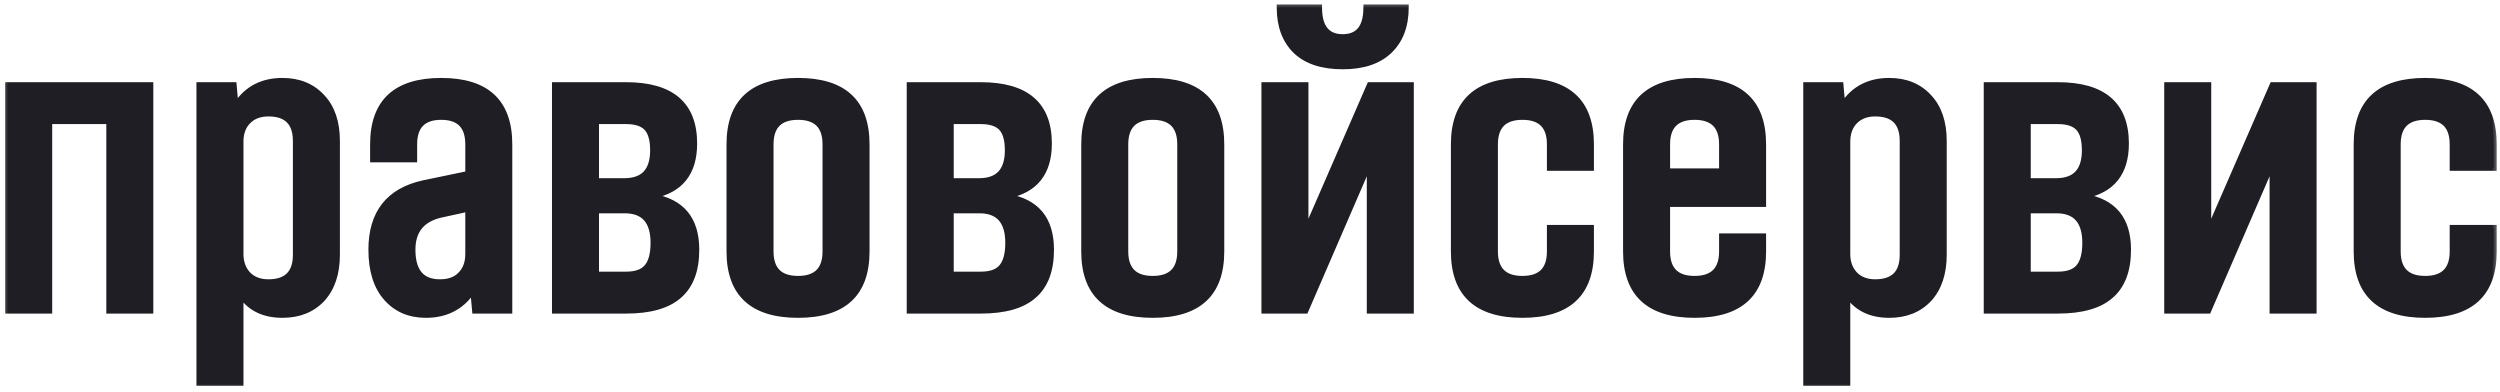 <svg width="153" height="24" viewBox="0 0 153 24" fill="none" xmlns="http://www.w3.org/2000/svg">
  <mask id="path-1-outside-1_5043_25053" maskUnits="userSpaceOnUse" x="0" y="0" width="153" height="24" fill="black">
    <rect fill="white" width="153" height="24" />
    <path
      d="M0.508 19V5.22H9.192V19H6.696V7.404H3.004V19H0.508ZM12.213 23.42V5.22H14.293L14.397 6.39H14.501C15.142 5.437 16.07 4.96 17.283 4.96C18.288 4.96 19.094 5.289 19.701 5.948C20.308 6.589 20.611 7.482 20.611 8.626V15.594C20.611 16.738 20.308 17.639 19.701 18.298C19.094 18.939 18.288 19.26 17.283 19.26C16.191 19.26 15.368 18.879 14.813 18.116H14.709V23.42H12.213ZM16.425 17.284C17.552 17.284 18.115 16.721 18.115 15.594V8.626C18.115 7.499 17.552 6.936 16.425 6.936C15.905 6.936 15.489 7.092 15.177 7.404C14.865 7.716 14.709 8.141 14.709 8.678V15.542C14.709 16.062 14.865 16.487 15.177 16.816C15.489 17.128 15.905 17.284 16.425 17.284ZM26.066 19.26C25.061 19.26 24.255 18.913 23.648 18.22C23.041 17.527 22.738 16.547 22.738 15.282C22.738 13.046 23.795 11.694 25.91 11.226L28.666 10.654V8.834C28.666 7.707 28.111 7.144 27.002 7.144C25.893 7.144 25.338 7.707 25.338 8.834V9.744H22.842V8.834C22.842 6.251 24.229 4.96 27.002 4.96C29.775 4.96 31.162 6.251 31.162 8.834V19H29.082L28.978 17.83H28.874C28.215 18.783 27.279 19.26 26.066 19.26ZM26.924 17.284C27.479 17.284 27.903 17.128 28.198 16.816C28.51 16.504 28.666 16.079 28.666 15.542V12.76L27.002 13.124C25.823 13.384 25.234 14.103 25.234 15.282C25.234 16.617 25.797 17.284 26.924 17.284ZM33.973 19V5.22H38.315C41.088 5.22 42.475 6.407 42.475 8.782C42.475 10.567 41.634 11.625 39.953 11.954V12.058C41.721 12.353 42.605 13.427 42.605 15.282C42.605 16.547 42.249 17.483 41.539 18.09C40.846 18.697 39.771 19 38.315 19H33.973ZM36.469 16.816H38.315C38.904 16.816 39.329 16.669 39.589 16.374C39.866 16.062 40.005 15.559 40.005 14.866C40.005 13.531 39.416 12.864 38.237 12.864H36.469V16.816ZM36.469 11.096H38.211C39.389 11.096 39.979 10.463 39.979 9.198C39.979 8.557 39.849 8.097 39.589 7.82C39.329 7.543 38.904 7.404 38.315 7.404H36.469V11.096ZM53.026 15.386C53.026 17.969 51.63 19.26 48.84 19.26C46.049 19.26 44.654 17.969 44.654 15.386V8.834C44.654 6.251 46.049 4.96 48.84 4.96C51.63 4.96 53.026 6.251 53.026 8.834V15.386ZM47.15 15.386C47.15 16.513 47.713 17.076 48.84 17.076C49.966 17.076 50.53 16.513 50.53 15.386V8.834C50.53 7.707 49.966 7.144 48.84 7.144C47.713 7.144 47.15 7.707 47.15 8.834V15.386ZM55.682 19V5.22H60.024C62.797 5.22 64.184 6.407 64.184 8.782C64.184 10.567 63.343 11.625 61.662 11.954V12.058C63.43 12.353 64.314 13.427 64.314 15.282C64.314 16.547 63.959 17.483 63.248 18.09C62.554 18.697 61.48 19 60.024 19H55.682ZM58.178 16.816H60.024C60.613 16.816 61.038 16.669 61.298 16.374C61.575 16.062 61.714 15.559 61.714 14.866C61.714 13.531 61.124 12.864 59.946 12.864H58.178V16.816ZM58.178 11.096H59.92C61.099 11.096 61.688 10.463 61.688 9.198C61.688 8.557 61.558 8.097 61.298 7.82C61.038 7.543 60.613 7.404 60.024 7.404H58.178V11.096ZM74.735 15.386C74.735 17.969 73.339 19.26 70.549 19.26C67.758 19.26 66.363 17.969 66.363 15.386V8.834C66.363 6.251 67.758 4.96 70.549 4.96C73.339 4.96 74.735 6.251 74.735 8.834V15.386ZM68.859 15.386C68.859 16.513 69.422 17.076 70.549 17.076C71.675 17.076 72.239 16.513 72.239 15.386V8.834C72.239 7.707 71.675 7.144 70.549 7.144C69.422 7.144 68.859 7.707 68.859 8.834V15.386ZM77.391 19V5.22H79.887V14.06H79.991L83.839 5.22H86.335V19H83.839V10.108H83.735L79.887 19H77.391ZM82.175 4.05C80.927 4.05 79.974 3.738 79.315 3.114C78.656 2.473 78.327 1.589 78.327 0.462H80.719C80.719 1.675 81.204 2.282 82.175 2.282C83.145 2.282 83.631 1.675 83.631 0.462H86.023C86.023 1.589 85.685 2.473 85.009 3.114C84.35 3.738 83.406 4.05 82.175 4.05ZM97.358 15.386C97.358 17.969 95.963 19.26 93.172 19.26C90.381 19.26 88.986 17.969 88.986 15.386V8.834C88.986 6.251 90.381 4.96 93.172 4.96C95.963 4.96 97.358 6.251 97.358 8.834V10.264H94.862V8.834C94.862 7.707 94.299 7.144 93.172 7.144C92.045 7.144 91.482 7.707 91.482 8.834V15.386C91.482 16.513 92.045 17.076 93.172 17.076C94.299 17.076 94.862 16.513 94.862 15.386V13.956H97.358V15.386ZM107.895 15.386C107.895 17.969 106.5 19.26 103.709 19.26C100.918 19.26 99.523 17.969 99.523 15.386V8.834C99.523 6.251 100.918 4.96 103.709 4.96C106.5 4.96 107.895 6.251 107.895 8.834V12.474H102.019V15.386C102.019 16.513 102.582 17.076 103.709 17.076C104.836 17.076 105.399 16.513 105.399 15.386V14.476H107.895V15.386ZM102.019 10.498H105.399V8.834C105.399 7.707 104.836 7.144 103.709 7.144C102.582 7.144 102.019 7.707 102.019 8.834V10.498ZM110.551 23.42V5.22H112.631L112.735 6.39H112.839C113.48 5.437 114.408 4.96 115.621 4.96C116.626 4.96 117.432 5.289 118.039 5.948C118.646 6.589 118.949 7.482 118.949 8.626V15.594C118.949 16.738 118.646 17.639 118.039 18.298C117.432 18.939 116.626 19.26 115.621 19.26C114.529 19.26 113.706 18.879 113.151 18.116H113.047V23.42H110.551ZM114.763 17.284C115.89 17.284 116.453 16.721 116.453 15.594V8.626C116.453 7.499 115.89 6.936 114.763 6.936C114.243 6.936 113.827 7.092 113.515 7.404C113.203 7.716 113.047 8.141 113.047 8.678V15.542C113.047 16.062 113.203 16.487 113.515 16.816C113.827 17.128 114.243 17.284 114.763 17.284ZM121.596 19V5.22H125.938C128.711 5.22 130.098 6.407 130.098 8.782C130.098 10.567 129.257 11.625 127.576 11.954V12.058C129.344 12.353 130.228 13.427 130.228 15.282C130.228 16.547 129.873 17.483 129.162 18.09C128.469 18.697 127.394 19 125.938 19H121.596ZM124.092 16.816H125.938C126.527 16.816 126.952 16.669 127.212 16.374C127.489 16.062 127.628 15.559 127.628 14.866C127.628 13.531 127.039 12.864 125.86 12.864H124.092V16.816ZM124.092 11.096H125.834C127.013 11.096 127.602 10.463 127.602 9.198C127.602 8.557 127.472 8.097 127.212 7.82C126.952 7.543 126.527 7.404 125.938 7.404H124.092V11.096ZM132.641 19V5.22H135.137V14.06H135.241L139.089 5.22H141.585V19H139.089V10.108H138.985L135.137 19H132.641ZM152.608 15.386C152.608 17.969 151.212 19.26 148.422 19.26C145.631 19.26 144.236 17.969 144.236 15.386V8.834C144.236 6.251 145.631 4.96 148.422 4.96C151.212 4.96 152.608 6.251 152.608 8.834V10.264H150.112V8.834C150.112 7.707 149.548 7.144 148.422 7.144C147.295 7.144 146.732 7.707 146.732 8.834V15.386C146.732 16.513 147.295 17.076 148.422 17.076C149.548 17.076 150.112 16.513 150.112 15.386V13.956H152.608V15.386Z" />
  </mask>
  <path
    d="M0.508 19V5.22H9.192V19H6.696V7.404H3.004V19H0.508ZM12.213 23.42V5.22H14.293L14.397 6.39H14.501C15.142 5.437 16.07 4.96 17.283 4.96C18.288 4.96 19.094 5.289 19.701 5.948C20.308 6.589 20.611 7.482 20.611 8.626V15.594C20.611 16.738 20.308 17.639 19.701 18.298C19.094 18.939 18.288 19.26 17.283 19.26C16.191 19.26 15.368 18.879 14.813 18.116H14.709V23.42H12.213ZM16.425 17.284C17.552 17.284 18.115 16.721 18.115 15.594V8.626C18.115 7.499 17.552 6.936 16.425 6.936C15.905 6.936 15.489 7.092 15.177 7.404C14.865 7.716 14.709 8.141 14.709 8.678V15.542C14.709 16.062 14.865 16.487 15.177 16.816C15.489 17.128 15.905 17.284 16.425 17.284ZM26.066 19.26C25.061 19.26 24.255 18.913 23.648 18.22C23.041 17.527 22.738 16.547 22.738 15.282C22.738 13.046 23.795 11.694 25.91 11.226L28.666 10.654V8.834C28.666 7.707 28.111 7.144 27.002 7.144C25.893 7.144 25.338 7.707 25.338 8.834V9.744H22.842V8.834C22.842 6.251 24.229 4.96 27.002 4.96C29.775 4.96 31.162 6.251 31.162 8.834V19H29.082L28.978 17.83H28.874C28.215 18.783 27.279 19.26 26.066 19.26ZM26.924 17.284C27.479 17.284 27.903 17.128 28.198 16.816C28.51 16.504 28.666 16.079 28.666 15.542V12.76L27.002 13.124C25.823 13.384 25.234 14.103 25.234 15.282C25.234 16.617 25.797 17.284 26.924 17.284ZM33.973 19V5.22H38.315C41.088 5.22 42.475 6.407 42.475 8.782C42.475 10.567 41.634 11.625 39.953 11.954V12.058C41.721 12.353 42.605 13.427 42.605 15.282C42.605 16.547 42.249 17.483 41.539 18.09C40.846 18.697 39.771 19 38.315 19H33.973ZM36.469 16.816H38.315C38.904 16.816 39.329 16.669 39.589 16.374C39.866 16.062 40.005 15.559 40.005 14.866C40.005 13.531 39.416 12.864 38.237 12.864H36.469V16.816ZM36.469 11.096H38.211C39.389 11.096 39.979 10.463 39.979 9.198C39.979 8.557 39.849 8.097 39.589 7.82C39.329 7.543 38.904 7.404 38.315 7.404H36.469V11.096ZM53.026 15.386C53.026 17.969 51.63 19.26 48.84 19.26C46.049 19.26 44.654 17.969 44.654 15.386V8.834C44.654 6.251 46.049 4.96 48.84 4.96C51.63 4.96 53.026 6.251 53.026 8.834V15.386ZM47.15 15.386C47.15 16.513 47.713 17.076 48.84 17.076C49.966 17.076 50.53 16.513 50.53 15.386V8.834C50.53 7.707 49.966 7.144 48.84 7.144C47.713 7.144 47.15 7.707 47.15 8.834V15.386ZM55.682 19V5.22H60.024C62.797 5.22 64.184 6.407 64.184 8.782C64.184 10.567 63.343 11.625 61.662 11.954V12.058C63.43 12.353 64.314 13.427 64.314 15.282C64.314 16.547 63.959 17.483 63.248 18.09C62.554 18.697 61.48 19 60.024 19H55.682ZM58.178 16.816H60.024C60.613 16.816 61.038 16.669 61.298 16.374C61.575 16.062 61.714 15.559 61.714 14.866C61.714 13.531 61.124 12.864 59.946 12.864H58.178V16.816ZM58.178 11.096H59.92C61.099 11.096 61.688 10.463 61.688 9.198C61.688 8.557 61.558 8.097 61.298 7.82C61.038 7.543 60.613 7.404 60.024 7.404H58.178V11.096ZM74.735 15.386C74.735 17.969 73.339 19.26 70.549 19.26C67.758 19.26 66.363 17.969 66.363 15.386V8.834C66.363 6.251 67.758 4.96 70.549 4.96C73.339 4.96 74.735 6.251 74.735 8.834V15.386ZM68.859 15.386C68.859 16.513 69.422 17.076 70.549 17.076C71.675 17.076 72.239 16.513 72.239 15.386V8.834C72.239 7.707 71.675 7.144 70.549 7.144C69.422 7.144 68.859 7.707 68.859 8.834V15.386ZM77.391 19V5.22H79.887V14.06H79.991L83.839 5.22H86.335V19H83.839V10.108H83.735L79.887 19H77.391ZM82.175 4.05C80.927 4.05 79.974 3.738 79.315 3.114C78.656 2.473 78.327 1.589 78.327 0.462H80.719C80.719 1.675 81.204 2.282 82.175 2.282C83.145 2.282 83.631 1.675 83.631 0.462H86.023C86.023 1.589 85.685 2.473 85.009 3.114C84.35 3.738 83.406 4.05 82.175 4.05ZM97.358 15.386C97.358 17.969 95.963 19.26 93.172 19.26C90.381 19.26 88.986 17.969 88.986 15.386V8.834C88.986 6.251 90.381 4.96 93.172 4.96C95.963 4.96 97.358 6.251 97.358 8.834V10.264H94.862V8.834C94.862 7.707 94.299 7.144 93.172 7.144C92.045 7.144 91.482 7.707 91.482 8.834V15.386C91.482 16.513 92.045 17.076 93.172 17.076C94.299 17.076 94.862 16.513 94.862 15.386V13.956H97.358V15.386ZM107.895 15.386C107.895 17.969 106.5 19.26 103.709 19.26C100.918 19.26 99.523 17.969 99.523 15.386V8.834C99.523 6.251 100.918 4.96 103.709 4.96C106.5 4.96 107.895 6.251 107.895 8.834V12.474H102.019V15.386C102.019 16.513 102.582 17.076 103.709 17.076C104.836 17.076 105.399 16.513 105.399 15.386V14.476H107.895V15.386ZM102.019 10.498H105.399V8.834C105.399 7.707 104.836 7.144 103.709 7.144C102.582 7.144 102.019 7.707 102.019 8.834V10.498ZM110.551 23.42V5.22H112.631L112.735 6.39H112.839C113.48 5.437 114.408 4.96 115.621 4.96C116.626 4.96 117.432 5.289 118.039 5.948C118.646 6.589 118.949 7.482 118.949 8.626V15.594C118.949 16.738 118.646 17.639 118.039 18.298C117.432 18.939 116.626 19.26 115.621 19.26C114.529 19.26 113.706 18.879 113.151 18.116H113.047V23.42H110.551ZM114.763 17.284C115.89 17.284 116.453 16.721 116.453 15.594V8.626C116.453 7.499 115.89 6.936 114.763 6.936C114.243 6.936 113.827 7.092 113.515 7.404C113.203 7.716 113.047 8.141 113.047 8.678V15.542C113.047 16.062 113.203 16.487 113.515 16.816C113.827 17.128 114.243 17.284 114.763 17.284ZM121.596 19V5.22H125.938C128.711 5.22 130.098 6.407 130.098 8.782C130.098 10.567 129.257 11.625 127.576 11.954V12.058C129.344 12.353 130.228 13.427 130.228 15.282C130.228 16.547 129.873 17.483 129.162 18.09C128.469 18.697 127.394 19 125.938 19H121.596ZM124.092 16.816H125.938C126.527 16.816 126.952 16.669 127.212 16.374C127.489 16.062 127.628 15.559 127.628 14.866C127.628 13.531 127.039 12.864 125.86 12.864H124.092V16.816ZM124.092 11.096H125.834C127.013 11.096 127.602 10.463 127.602 9.198C127.602 8.557 127.472 8.097 127.212 7.82C126.952 7.543 126.527 7.404 125.938 7.404H124.092V11.096ZM132.641 19V5.22H135.137V14.06H135.241L139.089 5.22H141.585V19H139.089V10.108H138.985L135.137 19H132.641ZM152.608 15.386C152.608 17.969 151.212 19.26 148.422 19.26C145.631 19.26 144.236 17.969 144.236 15.386V8.834C144.236 6.251 145.631 4.96 148.422 4.96C151.212 4.96 152.608 6.251 152.608 8.834V10.264H150.112V8.834C150.112 7.707 149.548 7.144 148.422 7.144C147.295 7.144 146.732 7.707 146.732 8.834V15.386C146.732 16.513 147.295 17.076 148.422 17.076C149.548 17.076 150.112 16.513 150.112 15.386V13.956H152.608V15.386Z"
    fill="#1F1E24" />
  <path
    d="M0.508 19H0.318V19.191H0.508V19ZM0.508 5.22V5.03H0.318V5.22H0.508ZM9.192 5.22H9.382V5.03H9.192V5.22ZM9.192 19V19.191H9.382V19H9.192ZM6.696 19H6.506V19.191H6.696V19ZM6.696 7.404H6.886V7.214H6.696V7.404ZM3.004 7.404V7.214H2.814V7.404H3.004ZM3.004 19V19.191H3.194V19H3.004ZM0.508 19H0.698V5.22H0.508H0.318V19H0.508ZM0.508 5.22V5.41H9.192V5.22V5.03H0.508V5.22ZM9.192 5.22H9.002V19H9.192H9.382V5.22H9.192ZM9.192 19V18.809H6.696V19V19.191H9.192V19ZM6.696 19H6.886V7.404H6.696H6.506V19H6.696ZM6.696 7.404V7.214H3.004V7.404V7.594H6.696V7.404ZM3.004 7.404H2.814V19H3.004H3.194V7.404H3.004ZM3.004 19V18.809H0.508V19V19.191H3.004V19ZM12.213 23.42H12.023V23.61H12.213V23.42ZM12.213 5.22V5.03H12.023V5.22H12.213ZM14.293 5.22L14.483 5.203L14.467 5.03H14.293V5.22ZM14.397 6.39L14.207 6.407L14.223 6.58H14.397V6.39ZM14.501 6.39V6.58H14.602L14.659 6.496L14.501 6.39ZM19.701 5.948L19.561 6.077L19.563 6.079L19.701 5.948ZM19.701 18.298L19.84 18.429L19.841 18.427L19.701 18.298ZM14.813 18.116L14.967 18.004L14.91 17.925H14.813V18.116ZM14.709 18.116V17.925H14.519V18.116H14.709ZM14.709 23.42V23.61H14.9V23.42H14.709ZM15.177 7.404L15.312 7.539L15.177 7.404ZM15.177 16.816L15.039 16.947L15.042 16.951L15.177 16.816ZM12.213 23.42H12.404V5.22H12.213H12.023V23.42H12.213ZM12.213 5.22V5.41H14.293V5.22V5.03H12.213V5.22ZM14.293 5.22L14.103 5.237L14.207 6.407L14.397 6.39L14.587 6.373L14.483 5.203L14.293 5.22ZM14.397 6.39V6.58H14.501V6.39V6.2H14.397V6.39ZM14.501 6.39L14.659 6.496C15.263 5.599 16.129 5.15 17.283 5.15V4.96V4.77C16.011 4.77 15.022 5.274 14.343 6.284L14.501 6.39ZM17.283 4.96V5.15C18.242 5.15 18.995 5.463 19.561 6.077L19.701 5.948L19.841 5.819C19.194 5.116 18.334 4.77 17.283 4.77V4.96ZM19.701 5.948L19.563 6.079C20.127 6.675 20.421 7.516 20.421 8.626H20.611H20.802C20.802 7.448 20.489 6.503 19.84 5.817L19.701 5.948ZM20.611 8.626H20.421V15.594H20.611H20.802V8.626H20.611ZM20.611 15.594H20.421C20.421 16.704 20.127 17.554 19.561 18.169L19.701 18.298L19.841 18.427C20.488 17.724 20.802 16.772 20.802 15.594H20.611ZM19.701 18.298L19.563 18.167C18.997 18.765 18.244 19.07 17.283 19.07V19.26V19.451C18.333 19.451 19.192 19.114 19.84 18.429L19.701 18.298ZM17.283 19.26V19.07C16.241 19.07 15.48 18.709 14.967 18.004L14.813 18.116L14.659 18.228C15.256 19.048 16.141 19.451 17.283 19.451V19.26ZM14.813 18.116V17.925H14.709V18.116V18.306H14.813V18.116ZM14.709 18.116H14.519V23.42H14.709H14.9V18.116H14.709ZM14.709 23.42V23.23H12.213V23.42V23.61H14.709V23.42ZM16.425 17.284V17.474C17.018 17.474 17.497 17.326 17.827 16.996C18.157 16.666 18.306 16.187 18.306 15.594H18.115H17.925C17.925 16.128 17.791 16.494 17.558 16.727C17.325 16.96 16.959 17.093 16.425 17.093V17.284ZM18.115 15.594H18.306V8.626H18.115H17.925V15.594H18.115ZM18.115 8.626H18.306C18.306 8.033 18.157 7.554 17.827 7.224C17.497 6.894 17.018 6.746 16.425 6.746V6.936V7.126C16.959 7.126 17.325 7.26 17.558 7.493C17.791 7.727 17.925 8.092 17.925 8.626H18.115ZM16.425 6.936V6.746C15.864 6.746 15.396 6.915 15.042 7.269L15.177 7.404L15.312 7.539C15.582 7.269 15.946 7.126 16.425 7.126V6.936ZM15.177 7.404L15.042 7.269C14.687 7.625 14.519 8.102 14.519 8.678H14.709H14.9C14.9 8.179 15.043 7.807 15.312 7.539L15.177 7.404ZM14.709 8.678H14.519V15.542H14.709H14.9V8.678H14.709ZM14.709 15.542H14.519C14.519 16.103 14.688 16.577 15.039 16.947L15.177 16.816L15.315 16.685C15.042 16.396 14.9 16.021 14.9 15.542H14.709ZM15.177 16.816L15.042 16.951C15.396 17.305 15.864 17.474 16.425 17.474V17.284V17.093C15.946 17.093 15.582 16.951 15.312 16.681L15.177 16.816ZM23.648 18.22L23.791 18.095L23.648 18.22ZM25.91 11.226L25.871 11.04L25.869 11.04L25.91 11.226ZM28.666 10.654L28.705 10.841L28.857 10.809V10.654H28.666ZM25.338 9.744V9.934H25.529V9.744H25.338ZM22.842 9.744H22.651V9.934H22.842V9.744ZM31.162 19V19.191H31.352V19H31.162ZM29.082 19L28.892 19.017L28.908 19.191H29.082V19ZM28.978 17.83L29.168 17.813L29.152 17.64H28.978V17.83ZM28.874 17.83V17.64H28.774L28.717 17.722L28.874 17.83ZM28.198 16.816L28.063 16.681L28.059 16.685L28.198 16.816ZM28.666 12.76H28.857V12.523L28.625 12.574L28.666 12.76ZM27.002 13.124L26.961 12.938L26.961 12.938L27.002 13.124ZM26.066 19.26V19.07C25.11 19.07 24.358 18.742 23.791 18.095L23.648 18.22L23.505 18.345C24.151 19.084 25.011 19.451 26.066 19.451V19.26ZM23.648 18.22L23.791 18.095C23.225 17.447 22.928 16.518 22.928 15.282H22.738H22.547C22.547 16.576 22.858 17.606 23.505 18.345L23.648 18.22ZM22.738 15.282H22.928C22.928 14.194 23.186 13.342 23.681 12.708C24.176 12.075 24.925 11.639 25.951 11.412L25.91 11.226L25.869 11.04C24.78 11.281 23.943 11.755 23.381 12.474C22.819 13.192 22.547 14.134 22.547 15.282H22.738ZM25.91 11.226L25.949 11.412L28.705 10.841L28.666 10.654L28.627 10.467L25.871 11.04L25.91 11.226ZM28.666 10.654H28.857V8.834H28.666H28.476V10.654H28.666ZM28.666 8.834H28.857C28.857 8.242 28.711 7.763 28.386 7.433C28.06 7.102 27.587 6.954 27.002 6.954V7.144V7.334C27.527 7.334 27.885 7.467 28.114 7.7C28.344 7.933 28.476 8.299 28.476 8.834H28.666ZM27.002 7.144V6.954C26.417 6.954 25.944 7.102 25.618 7.433C25.293 7.763 25.148 8.242 25.148 8.834H25.338H25.529C25.529 8.299 25.66 7.933 25.89 7.7C26.119 7.467 26.477 7.334 27.002 7.334V7.144ZM25.338 8.834H25.148V9.744H25.338H25.529V8.834H25.338ZM25.338 9.744V9.554H22.842V9.744V9.934H25.338V9.744ZM22.842 9.744H23.032V8.834H22.842H22.651V9.744H22.842ZM22.842 8.834H23.032C23.032 7.576 23.37 6.666 24.012 6.068C24.657 5.468 25.642 5.15 27.002 5.15V4.96V4.77C25.589 4.77 24.494 5.098 23.752 5.789C23.008 6.482 22.651 7.51 22.651 8.834H22.842ZM27.002 4.96V5.15C28.363 5.15 29.348 5.468 29.992 6.068C30.634 6.666 30.971 7.576 30.971 8.834H31.162H31.352C31.352 7.51 30.996 6.482 30.252 5.789C29.51 5.098 28.415 4.77 27.002 4.77V4.96ZM31.162 8.834H30.971V19H31.162H31.352V8.834H31.162ZM31.162 19V18.809H29.082V19V19.191H31.162V19ZM29.082 19L29.272 18.983L29.168 17.813L28.978 17.83L28.788 17.847L28.892 19.017L29.082 19ZM28.978 17.83V17.64H28.874V17.83V18.02H28.978V17.83ZM28.874 17.83L28.717 17.722C28.096 18.621 27.22 19.07 26.066 19.07V19.26V19.451C27.338 19.451 28.334 18.946 29.031 17.938L28.874 17.83ZM26.924 17.284V17.474C27.515 17.474 27.996 17.307 28.337 16.947L28.198 16.816L28.059 16.685C27.811 16.949 27.442 17.093 26.924 17.093V17.284ZM28.198 16.816L28.333 16.951C28.688 16.596 28.857 16.118 28.857 15.542H28.666H28.476C28.476 16.041 28.332 16.413 28.063 16.681L28.198 16.816ZM28.666 15.542H28.857V12.76H28.666H28.476V15.542H28.666ZM28.666 12.76L28.625 12.574L26.961 12.938L27.002 13.124L27.043 13.31L28.707 12.946L28.666 12.76ZM27.002 13.124L26.961 12.938C26.342 13.074 25.858 13.336 25.529 13.738C25.199 14.14 25.044 14.661 25.044 15.282H25.234H25.424C25.424 14.725 25.563 14.297 25.823 13.979C26.084 13.661 26.483 13.434 27.043 13.31L27.002 13.124ZM25.234 15.282H25.044C25.044 15.972 25.188 16.524 25.511 16.906C25.839 17.295 26.322 17.474 26.924 17.474V17.284V17.093C26.399 17.093 26.038 16.94 25.802 16.661C25.561 16.375 25.424 15.927 25.424 15.282H25.234ZM33.973 19H33.782V19.191H33.973V19ZM33.973 5.22V5.03H33.782V5.22H33.973ZM39.953 11.954L39.916 11.767L39.762 11.797V11.954H39.953ZM39.953 12.058H39.762V12.219L39.922 12.246L39.953 12.058ZM41.539 18.09L41.415 17.945L41.413 17.947L41.539 18.09ZM36.469 16.816H36.278V17.006H36.469V16.816ZM39.589 16.374L39.447 16.247L39.446 16.248L39.589 16.374ZM36.469 12.864V12.674H36.278V12.864H36.469ZM36.469 11.096H36.278V11.287H36.469V11.096ZM39.589 7.82L39.728 7.69L39.589 7.82ZM36.469 7.404V7.214H36.278V7.404H36.469ZM33.973 19H34.163V5.22H33.973H33.782V19H33.973ZM33.973 5.22V5.41H38.315V5.22V5.03H33.973V5.22ZM38.315 5.22V5.41C39.679 5.41 40.666 5.703 41.311 6.255C41.95 6.802 42.284 7.632 42.284 8.782H42.475H42.665C42.665 7.557 42.306 6.606 41.559 5.966C40.817 5.331 39.724 5.03 38.315 5.03V5.22ZM42.475 8.782H42.284C42.284 9.646 42.081 10.31 41.695 10.796C41.31 11.28 40.725 11.609 39.916 11.767L39.953 11.954L39.989 12.141C40.862 11.97 41.538 11.605 41.993 11.033C42.448 10.461 42.665 9.704 42.665 8.782H42.475ZM39.953 11.954H39.762V12.058H39.953H40.143V11.954H39.953ZM39.953 12.058L39.922 12.246C40.773 12.388 41.39 12.713 41.795 13.206C42.201 13.699 42.414 14.384 42.414 15.282H42.605H42.795C42.795 14.325 42.567 13.545 42.089 12.964C41.61 12.382 40.9 12.023 39.984 11.87L39.953 12.058ZM42.605 15.282H42.414C42.414 16.512 42.07 17.386 41.415 17.945L41.539 18.09L41.663 18.235C42.429 17.58 42.795 16.582 42.795 15.282H42.605ZM41.539 18.09L41.413 17.947C40.77 18.51 39.75 18.809 38.315 18.809V19V19.191C39.792 19.191 40.921 18.884 41.664 18.233L41.539 18.09ZM38.315 19V18.809H33.973V19V19.191H38.315V19ZM36.469 16.816V17.006H38.315V16.816V16.625H36.469V16.816ZM38.315 16.816V17.006C38.931 17.006 39.421 16.853 39.732 16.5L39.589 16.374L39.446 16.248C39.237 16.485 38.877 16.625 38.315 16.625V16.816ZM39.589 16.374L39.731 16.5C40.054 16.137 40.195 15.577 40.195 14.866H40.005H39.814C39.814 15.541 39.678 15.987 39.447 16.247L39.589 16.374ZM40.005 14.866H40.195C40.195 14.175 40.043 13.621 39.706 13.238C39.364 12.852 38.862 12.674 38.237 12.674V12.864V13.055C38.79 13.055 39.172 13.21 39.42 13.491C39.672 13.776 39.814 14.223 39.814 14.866H40.005ZM38.237 12.864V12.674H36.469V12.864V13.055H38.237V12.864ZM36.469 12.864H36.278V16.816H36.469H36.659V12.864H36.469ZM36.469 11.096V11.287H38.211V11.096V10.905H36.469V11.096ZM38.211 11.096V11.287C38.833 11.287 39.334 11.119 39.676 10.751C40.016 10.386 40.169 9.857 40.169 9.198H39.979H39.788C39.788 9.805 39.647 10.224 39.398 10.492C39.151 10.757 38.767 10.905 38.211 10.905V11.096ZM39.979 9.198H40.169C40.169 8.539 40.037 8.02 39.728 7.69L39.589 7.82L39.45 7.95C39.66 8.175 39.788 8.574 39.788 9.198H39.979ZM39.589 7.82L39.728 7.69C39.416 7.357 38.928 7.214 38.315 7.214V7.404V7.594C38.88 7.594 39.242 7.728 39.45 7.95L39.589 7.82ZM38.315 7.404V7.214H36.469V7.404V7.594H38.315V7.404ZM36.469 7.404H36.278V11.096H36.469H36.659V7.404H36.469ZM53.026 15.386H52.835C52.835 16.644 52.496 17.554 51.85 18.152C51.201 18.752 50.209 19.07 48.84 19.07V19.26V19.451C50.261 19.451 51.362 19.122 52.109 18.431C52.858 17.738 53.216 16.711 53.216 15.386H53.026ZM48.84 19.26V19.07C47.47 19.07 46.479 18.752 45.83 18.152C45.183 17.554 44.844 16.644 44.844 15.386H44.654H44.463C44.463 16.711 44.822 17.738 45.571 18.431C46.317 19.122 47.419 19.451 48.84 19.451V19.26ZM44.654 15.386H44.844V8.834H44.654H44.463V15.386H44.654ZM44.654 8.834H44.844C44.844 7.576 45.183 6.666 45.83 6.068C46.479 5.468 47.47 5.15 48.84 5.15V4.96V4.77C47.419 4.77 46.317 5.098 45.571 5.789C44.822 6.482 44.463 7.509 44.463 8.834H44.654ZM48.84 4.96V5.15C50.209 5.15 51.201 5.468 51.85 6.068C52.496 6.666 52.835 7.576 52.835 8.834H53.026H53.216C53.216 7.509 52.858 6.482 52.109 5.789C51.362 5.098 50.261 4.77 48.84 4.77V4.96ZM53.026 8.834H52.835V15.386H53.026H53.216V8.834H53.026ZM47.15 15.386H46.959C46.959 15.979 47.108 16.458 47.438 16.788C47.768 17.118 48.247 17.267 48.84 17.267V17.076V16.886C48.306 16.886 47.94 16.752 47.707 16.519C47.474 16.285 47.34 15.92 47.34 15.386H47.15ZM48.84 17.076V17.267C49.432 17.267 49.912 17.118 50.242 16.788C50.572 16.458 50.72 15.979 50.72 15.386H50.53H50.339C50.339 15.92 50.206 16.285 49.973 16.519C49.739 16.752 49.374 16.886 48.84 16.886V17.076ZM50.53 15.386H50.72V8.834H50.53H50.339V15.386H50.53ZM50.53 8.834H50.72C50.72 8.241 50.572 7.762 50.242 7.432C49.912 7.102 49.432 6.954 48.84 6.954V7.144V7.334C49.374 7.334 49.739 7.468 49.973 7.701C50.206 7.935 50.339 8.3 50.339 8.834H50.53ZM48.84 7.144V6.954C48.247 6.954 47.768 7.102 47.438 7.432C47.108 7.762 46.959 8.241 46.959 8.834H47.15H47.34C47.34 8.3 47.474 7.935 47.707 7.701C47.94 7.468 48.306 7.334 48.84 7.334V7.144ZM47.15 8.834H46.959V15.386H47.15H47.34V8.834H47.15ZM55.682 19H55.491V19.191H55.682V19ZM55.682 5.22V5.03H55.491V5.22H55.682ZM61.662 11.954L61.625 11.767L61.471 11.797V11.954H61.662ZM61.662 12.058H61.471V12.219L61.63 12.246L61.662 12.058ZM63.248 18.09L63.124 17.945L63.122 17.947L63.248 18.09ZM58.178 16.816H57.987V17.006H58.178V16.816ZM61.298 16.374L61.156 16.247L61.155 16.248L61.298 16.374ZM58.178 12.864V12.674H57.987V12.864H58.178ZM58.178 11.096H57.987V11.287H58.178V11.096ZM61.298 7.82L61.437 7.69L61.298 7.82ZM58.178 7.404V7.214H57.987V7.404H58.178ZM55.682 19H55.872V5.22H55.682H55.491V19H55.682ZM55.682 5.22V5.41H60.024V5.22V5.03H55.682V5.22ZM60.024 5.22V5.41C61.388 5.41 62.375 5.703 63.02 6.255C63.659 6.802 63.993 7.632 63.993 8.782H64.184H64.374C64.374 7.557 64.015 6.606 63.268 5.966C62.526 5.331 61.433 5.03 60.024 5.03V5.22ZM64.184 8.782H63.993C63.993 9.646 63.79 10.31 63.404 10.796C63.019 11.28 62.434 11.609 61.625 11.767L61.662 11.954L61.698 12.141C62.571 11.97 63.247 11.605 63.702 11.033C64.157 10.461 64.374 9.704 64.374 8.782H64.184ZM61.662 11.954H61.471V12.058H61.662H61.852V11.954H61.662ZM61.662 12.058L61.63 12.246C62.483 12.388 63.099 12.713 63.504 13.206C63.91 13.699 64.123 14.384 64.123 15.282H64.314H64.504C64.504 14.325 64.276 13.545 63.798 12.964C63.319 12.382 62.609 12.023 61.693 11.87L61.662 12.058ZM64.314 15.282H64.123C64.123 16.512 63.779 17.386 63.124 17.945L63.248 18.09L63.371 18.235C64.138 17.58 64.504 16.582 64.504 15.282H64.314ZM63.248 18.09L63.122 17.947C62.479 18.51 61.459 18.809 60.024 18.809V19V19.191C61.501 19.191 62.63 18.884 63.373 18.233L63.248 18.09ZM60.024 19V18.809H55.682V19V19.191H60.024V19ZM58.178 16.816V17.006H60.024V16.816V16.625H58.178V16.816ZM60.024 16.816V17.006C60.64 17.006 61.13 16.853 61.441 16.5L61.298 16.374L61.155 16.248C60.946 16.485 60.586 16.625 60.024 16.625V16.816ZM61.298 16.374L61.44 16.5C61.763 16.137 61.904 15.577 61.904 14.866H61.714H61.523C61.523 15.541 61.387 15.987 61.156 16.247L61.298 16.374ZM61.714 14.866H61.904C61.904 14.175 61.752 13.621 61.415 13.238C61.073 12.852 60.571 12.674 59.946 12.674V12.864V13.055C60.499 13.055 60.881 13.21 61.129 13.491C61.381 13.776 61.523 14.223 61.523 14.866H61.714ZM59.946 12.864V12.674H58.178V12.864V13.055H59.946V12.864ZM58.178 12.864H57.987V16.816H58.178H58.368V12.864H58.178ZM58.178 11.096V11.287H59.92V11.096V10.905H58.178V11.096ZM59.92 11.096V11.287C60.542 11.287 61.043 11.119 61.385 10.751C61.725 10.386 61.878 9.857 61.878 9.198H61.688H61.497C61.497 9.805 61.356 10.224 61.106 10.492C60.859 10.757 60.476 10.905 59.92 10.905V11.096ZM61.688 9.198H61.878C61.878 8.539 61.746 8.02 61.437 7.69L61.298 7.82L61.159 7.95C61.369 8.175 61.497 8.574 61.497 9.198H61.688ZM61.298 7.82L61.437 7.69C61.125 7.357 60.637 7.214 60.024 7.214V7.404V7.594C60.589 7.594 60.951 7.728 61.159 7.95L61.298 7.82ZM60.024 7.404V7.214H58.178V7.404V7.594H60.024V7.404ZM58.178 7.404H57.987V11.096H58.178H58.368V7.404H58.178ZM74.735 15.386H74.544C74.544 16.644 74.205 17.554 73.559 18.152C72.91 18.752 71.918 19.07 70.549 19.07V19.26V19.451C71.97 19.451 73.071 19.122 73.818 18.431C74.567 17.738 74.925 16.711 74.925 15.386H74.735ZM70.549 19.26V19.07C69.179 19.07 68.188 18.752 67.539 18.152C66.892 17.554 66.553 16.644 66.553 15.386H66.363H66.172C66.172 16.711 66.531 17.738 67.28 18.431C68.026 19.122 69.128 19.451 70.549 19.451V19.26ZM66.363 15.386H66.553V8.834H66.363H66.172V15.386H66.363ZM66.363 8.834H66.553C66.553 7.576 66.892 6.666 67.539 6.068C68.188 5.468 69.179 5.15 70.549 5.15V4.96V4.77C69.128 4.77 68.026 5.098 67.28 5.789C66.531 6.482 66.172 7.509 66.172 8.834H66.363ZM70.549 4.96V5.15C71.918 5.15 72.91 5.468 73.559 6.068C74.205 6.666 74.544 7.576 74.544 8.834H74.735H74.925C74.925 7.509 74.567 6.482 73.818 5.789C73.071 5.098 71.97 4.77 70.549 4.77V4.96ZM74.735 8.834H74.544V15.386H74.735H74.925V8.834H74.735ZM68.859 15.386H68.668C68.668 15.979 68.817 16.458 69.147 16.788C69.477 17.118 69.956 17.267 70.549 17.267V17.076V16.886C70.015 16.886 69.649 16.752 69.416 16.519C69.183 16.285 69.049 15.92 69.049 15.386H68.859ZM70.549 17.076V17.267C71.141 17.267 71.621 17.118 71.951 16.788C72.281 16.458 72.429 15.979 72.429 15.386H72.239H72.048C72.048 15.92 71.915 16.285 71.682 16.519C71.448 16.752 71.083 16.886 70.549 16.886V17.076ZM72.239 15.386H72.429V8.834H72.239H72.048V15.386H72.239ZM72.239 8.834H72.429C72.429 8.241 72.281 7.762 71.951 7.432C71.621 7.102 71.141 6.954 70.549 6.954V7.144V7.334C71.083 7.334 71.448 7.468 71.682 7.701C71.915 7.935 72.048 8.3 72.048 8.834H72.239ZM70.549 7.144V6.954C69.956 6.954 69.477 7.102 69.147 7.432C68.817 7.762 68.668 8.241 68.668 8.834H68.859H69.049C69.049 8.3 69.183 7.935 69.416 7.701C69.649 7.468 70.015 7.334 70.549 7.334V7.144ZM68.859 8.834H68.668V15.386H68.859H69.049V8.834H68.859ZM77.391 19H77.2V19.191H77.391V19ZM77.391 5.22V5.03H77.2V5.22H77.391ZM79.887 5.22H80.077V5.03H79.887V5.22ZM79.887 14.06H79.696V14.251H79.887V14.06ZM79.991 14.06V14.251H80.116L80.165 14.136L79.991 14.06ZM83.839 5.22V5.03H83.714L83.664 5.144L83.839 5.22ZM86.335 5.22H86.525V5.03H86.335V5.22ZM86.335 19V19.191H86.525V19H86.335ZM83.839 19H83.648V19.191H83.839V19ZM83.839 10.108H84.029V9.918H83.839V10.108ZM83.735 10.108V9.918H83.61L83.56 10.032L83.735 10.108ZM79.887 19V19.191H80.012L80.062 19.076L79.887 19ZM79.315 3.114L79.182 3.25L79.184 3.252L79.315 3.114ZM78.327 0.462V0.272H78.136V0.462H78.327ZM80.719 0.462H80.909V0.272H80.719V0.462ZM83.631 0.462V0.272H83.44V0.462H83.631ZM86.023 0.462H86.213V0.272H86.023V0.462ZM85.009 3.114L85.14 3.252L85.14 3.252L85.009 3.114ZM77.391 19H77.581V5.22H77.391H77.2V19H77.391ZM77.391 5.22V5.41H79.887V5.22V5.03H77.391V5.22ZM79.887 5.22H79.696V14.06H79.887H80.077V5.22H79.887ZM79.887 14.06V14.251H79.991V14.06V13.87H79.887V14.06ZM79.991 14.06L80.165 14.136L84.013 5.296L83.839 5.22L83.664 5.144L79.816 13.984L79.991 14.06ZM83.839 5.22V5.41H86.335V5.22V5.03H83.839V5.22ZM86.335 5.22H86.144V19H86.335H86.525V5.22H86.335ZM86.335 19V18.809H83.839V19V19.191H86.335V19ZM83.839 19H84.029V10.108H83.839H83.648V19H83.839ZM83.839 10.108V9.918H83.735V10.108V10.299H83.839V10.108ZM83.735 10.108L83.56 10.032L79.712 18.924L79.887 19L80.062 19.076L83.91 10.184L83.735 10.108ZM79.887 19V18.809H77.391V19V19.191H79.887V19ZM82.175 4.05V3.86C80.957 3.86 80.058 3.555 79.446 2.976L79.315 3.114L79.184 3.252C79.889 3.921 80.897 4.24 82.175 4.24V4.05ZM79.315 3.114L79.448 2.978C78.834 2.38 78.517 1.55 78.517 0.462H78.327H78.136C78.136 1.628 78.478 2.565 79.182 3.25L79.315 3.114ZM78.327 0.462V0.652H80.719V0.462V0.272H78.327V0.462ZM80.719 0.462H80.528C80.528 1.089 80.653 1.595 80.934 1.946C81.222 2.306 81.647 2.472 82.175 2.472V2.282V2.092C81.731 2.092 81.429 1.955 81.232 1.708C81.027 1.453 80.909 1.048 80.909 0.462H80.719ZM82.175 2.282V2.472C82.702 2.472 83.128 2.306 83.416 1.946C83.697 1.595 83.821 1.089 83.821 0.462H83.631H83.44C83.44 1.048 83.322 1.453 83.118 1.708C82.92 1.955 82.618 2.092 82.175 2.092V2.282ZM83.631 0.462V0.652H86.023V0.462V0.272H83.631V0.462ZM86.023 0.462H85.832C85.832 1.548 85.508 2.378 84.878 2.976L85.009 3.114L85.14 3.252C85.862 2.568 86.213 1.629 86.213 0.462H86.023ZM85.009 3.114L84.878 2.976C84.266 3.556 83.374 3.86 82.175 3.86V4.05V4.24C83.436 4.24 84.435 3.92 85.14 3.252L85.009 3.114ZM97.358 10.264V10.454H97.548V10.264H97.358ZM94.862 10.264H94.671V10.454H94.862V10.264ZM94.862 13.956V13.765H94.671V13.956H94.862ZM97.358 13.956H97.548V13.765H97.358V13.956ZM97.358 15.386H97.167C97.167 16.644 96.828 17.554 96.182 18.152C95.533 18.752 94.541 19.07 93.172 19.07V19.26V19.451C94.593 19.451 95.694 19.122 96.441 18.431C97.19 17.738 97.548 16.711 97.548 15.386H97.358ZM93.172 19.26V19.07C91.802 19.07 90.811 18.752 90.162 18.152C89.515 17.554 89.176 16.644 89.176 15.386H88.986H88.795C88.795 16.711 89.154 17.738 89.903 18.431C90.649 19.122 91.751 19.451 93.172 19.451V19.26ZM88.986 15.386H89.176V8.834H88.986H88.795V15.386H88.986ZM88.986 8.834H89.176C89.176 7.576 89.515 6.666 90.162 6.068C90.811 5.468 91.802 5.15 93.172 5.15V4.96V4.77C91.751 4.77 90.649 5.098 89.903 5.789C89.154 6.482 88.795 7.509 88.795 8.834H88.986ZM93.172 4.96V5.15C94.541 5.15 95.533 5.468 96.182 6.068C96.828 6.666 97.167 7.576 97.167 8.834H97.358H97.548C97.548 7.509 97.19 6.482 96.441 5.789C95.694 5.098 94.593 4.77 93.172 4.77V4.96ZM97.358 8.834H97.167V10.264H97.358H97.548V8.834H97.358ZM97.358 10.264V10.073H94.862V10.264V10.454H97.358V10.264ZM94.862 10.264H95.052V8.834H94.862H94.671V10.264H94.862ZM94.862 8.834H95.052C95.052 8.241 94.904 7.762 94.574 7.432C94.244 7.102 93.764 6.954 93.172 6.954V7.144V7.334C93.706 7.334 94.071 7.468 94.305 7.701C94.538 7.935 94.671 8.3 94.671 8.834H94.862ZM93.172 7.144V6.954C92.579 6.954 92.1 7.102 91.77 7.432C91.44 7.762 91.291 8.241 91.291 8.834H91.482H91.672C91.672 8.3 91.806 7.935 92.039 7.701C92.272 7.468 92.638 7.334 93.172 7.334V7.144ZM91.482 8.834H91.291V15.386H91.482H91.672V8.834H91.482ZM91.482 15.386H91.291C91.291 15.979 91.44 16.458 91.77 16.788C92.1 17.118 92.579 17.267 93.172 17.267V17.076V16.886C92.638 16.886 92.272 16.752 92.039 16.519C91.806 16.285 91.672 15.92 91.672 15.386H91.482ZM93.172 17.076V17.267C93.764 17.267 94.244 17.118 94.574 16.788C94.904 16.458 95.052 15.979 95.052 15.386H94.862H94.671C94.671 15.92 94.538 16.285 94.305 16.519C94.071 16.752 93.706 16.886 93.172 16.886V17.076ZM94.862 15.386H95.052V13.956H94.862H94.671V15.386H94.862ZM94.862 13.956V14.146H97.358V13.956V13.765H94.862V13.956ZM97.358 13.956H97.167V15.386H97.358H97.548V13.956H97.358ZM107.895 12.474V12.665H108.085V12.474H107.895ZM102.019 12.474V12.284H101.828V12.474H102.019ZM105.399 14.476V14.286H105.208V14.476H105.399ZM107.895 14.476H108.085V14.286H107.895V14.476ZM102.019 10.498H101.828V10.688H102.019V10.498ZM105.399 10.498V10.688H105.589V10.498H105.399ZM107.895 15.386H107.704C107.704 16.644 107.365 17.554 106.719 18.152C106.07 18.752 105.078 19.07 103.709 19.07V19.26V19.451C105.13 19.451 106.231 19.122 106.978 18.431C107.727 17.738 108.085 16.711 108.085 15.386H107.895ZM103.709 19.26V19.07C102.339 19.07 101.348 18.752 100.699 18.152C100.053 17.554 99.713 16.644 99.713 15.386H99.523H99.332C99.332 16.711 99.691 17.738 100.44 18.431C101.186 19.122 102.288 19.451 103.709 19.451V19.26ZM99.523 15.386H99.713V8.834H99.523H99.332V15.386H99.523ZM99.523 8.834H99.713C99.713 7.576 100.053 6.666 100.699 6.068C101.348 5.468 102.339 5.15 103.709 5.15V4.96V4.77C102.288 4.77 101.186 5.098 100.44 5.789C99.691 6.482 99.332 7.509 99.332 8.834H99.523ZM103.709 4.96V5.15C105.078 5.15 106.07 5.468 106.719 6.068C107.365 6.666 107.704 7.576 107.704 8.834H107.895H108.085C108.085 7.509 107.727 6.482 106.978 5.789C106.231 5.098 105.13 4.77 103.709 4.77V4.96ZM107.895 8.834H107.704V12.474H107.895H108.085V8.834H107.895ZM107.895 12.474V12.284H102.019V12.474V12.665H107.895V12.474ZM102.019 12.474H101.828V15.386H102.019H102.209V12.474H102.019ZM102.019 15.386H101.828C101.828 15.979 101.977 16.458 102.307 16.788C102.637 17.118 103.116 17.267 103.709 17.267V17.076V16.886C103.175 16.886 102.809 16.752 102.576 16.519C102.343 16.285 102.209 15.92 102.209 15.386H102.019ZM103.709 17.076V17.267C104.302 17.267 104.781 17.118 105.111 16.788C105.441 16.458 105.589 15.979 105.589 15.386H105.399H105.208C105.208 15.92 105.075 16.285 104.842 16.519C104.608 16.752 104.243 16.886 103.709 16.886V17.076ZM105.399 15.386H105.589V14.476H105.399H105.208V15.386H105.399ZM105.399 14.476V14.666H107.895V14.476V14.286H105.399V14.476ZM107.895 14.476H107.704V15.386H107.895H108.085V14.476H107.895ZM102.019 10.498V10.688H105.399V10.498V10.307H102.019V10.498ZM105.399 10.498H105.589V8.834H105.399H105.208V10.498H105.399ZM105.399 8.834H105.589C105.589 8.241 105.441 7.762 105.111 7.432C104.781 7.102 104.302 6.954 103.709 6.954V7.144V7.334C104.243 7.334 104.608 7.468 104.842 7.701C105.075 7.935 105.208 8.3 105.208 8.834H105.399ZM103.709 7.144V6.954C103.116 6.954 102.637 7.102 102.307 7.432C101.977 7.762 101.828 8.241 101.828 8.834H102.019H102.209C102.209 8.3 102.343 7.935 102.576 7.701C102.809 7.468 103.175 7.334 103.709 7.334V7.144ZM102.019 8.834H101.828V10.498H102.019H102.209V8.834H102.019ZM110.551 23.42H110.36V23.61H110.551V23.42ZM110.551 5.22V5.03H110.36V5.22H110.551ZM112.631 5.22L112.821 5.203L112.805 5.03H112.631V5.22ZM112.735 6.39L112.545 6.407L112.561 6.58H112.735V6.39ZM112.839 6.39V6.58H112.94L112.997 6.496L112.839 6.39ZM118.039 5.948L117.899 6.077L117.901 6.079L118.039 5.948ZM118.039 18.298L118.177 18.429L118.179 18.427L118.039 18.298ZM113.151 18.116L113.305 18.004L113.248 17.925H113.151V18.116ZM113.047 18.116V17.925H112.856V18.116H113.047ZM113.047 23.42V23.61H113.237V23.42H113.047ZM113.515 7.404L113.65 7.539L113.515 7.404ZM113.515 16.816L113.377 16.947L113.38 16.951L113.515 16.816ZM110.551 23.42H110.741V5.22H110.551H110.36V23.42H110.551ZM110.551 5.22V5.41H112.631V5.22V5.03H110.551V5.22ZM112.631 5.22L112.441 5.237L112.545 6.407L112.735 6.39L112.925 6.373L112.821 5.203L112.631 5.22ZM112.735 6.39V6.58H112.839V6.39V6.2H112.735V6.39ZM112.839 6.39L112.997 6.496C113.601 5.599 114.467 5.15 115.621 5.15V4.96V4.77C114.348 4.77 113.36 5.274 112.681 6.284L112.839 6.39ZM115.621 4.96V5.15C116.58 5.15 117.333 5.463 117.899 6.077L118.039 5.948L118.179 5.819C117.532 5.116 116.672 4.77 115.621 4.77V4.96ZM118.039 5.948L117.901 6.079C118.465 6.675 118.758 7.516 118.758 8.626H118.949H119.139C119.139 7.448 118.826 6.503 118.177 5.817L118.039 5.948ZM118.949 8.626H118.758V15.594H118.949H119.139V8.626H118.949ZM118.949 15.594H118.758C118.758 16.704 118.465 17.554 117.899 18.169L118.039 18.298L118.179 18.427C118.826 17.724 119.139 16.772 119.139 15.594H118.949ZM118.039 18.298L117.901 18.167C117.335 18.765 116.582 19.07 115.621 19.07V19.26V19.451C116.671 19.451 117.53 19.114 118.177 18.429L118.039 18.298ZM115.621 19.26V19.07C114.579 19.07 113.818 18.709 113.305 18.004L113.151 18.116L112.997 18.228C113.593 19.048 114.479 19.451 115.621 19.451V19.26ZM113.151 18.116V17.925H113.047V18.116V18.306H113.151V18.116ZM113.047 18.116H112.856V23.42H113.047H113.237V18.116H113.047ZM113.047 23.42V23.23H110.551V23.42V23.61H113.047V23.42ZM114.763 17.284V17.474C115.356 17.474 115.835 17.326 116.165 16.996C116.495 16.666 116.643 16.187 116.643 15.594H116.453H116.262C116.262 16.128 116.129 16.494 115.896 16.727C115.662 16.96 115.297 17.093 114.763 17.093V17.284ZM116.453 15.594H116.643V8.626H116.453H116.262V15.594H116.453ZM116.453 8.626H116.643C116.643 8.033 116.495 7.554 116.165 7.224C115.835 6.894 115.356 6.746 114.763 6.746V6.936V7.126C115.297 7.126 115.662 7.26 115.896 7.493C116.129 7.727 116.262 8.092 116.262 8.626H116.453ZM114.763 6.936V6.746C114.202 6.746 113.734 6.915 113.38 7.269L113.515 7.404L113.65 7.539C113.92 7.269 114.284 7.126 114.763 7.126V6.936ZM113.515 7.404L113.38 7.269C113.025 7.625 112.856 8.102 112.856 8.678H113.047H113.237C113.237 8.179 113.381 7.807 113.65 7.539L113.515 7.404ZM113.047 8.678H112.856V15.542H113.047H113.237V8.678H113.047ZM113.047 15.542H112.856C112.856 16.103 113.026 16.577 113.377 16.947L113.515 16.816L113.653 16.685C113.38 16.396 113.237 16.021 113.237 15.542H113.047ZM113.515 16.816L113.38 16.951C113.734 17.305 114.202 17.474 114.763 17.474V17.284V17.093C114.284 17.093 113.92 16.951 113.65 16.681L113.515 16.816ZM121.596 19H121.405V19.191H121.596V19ZM121.596 5.22V5.03H121.405V5.22H121.596ZM127.576 11.954L127.539 11.767L127.385 11.797V11.954H127.576ZM127.576 12.058H127.385V12.219L127.545 12.246L127.576 12.058ZM129.162 18.09L129.038 17.945L129.036 17.947L129.162 18.09ZM124.092 16.816H123.901V17.006H124.092V16.816ZM127.212 16.374L127.07 16.247L127.069 16.248L127.212 16.374ZM124.092 12.864V12.674H123.901V12.864H124.092ZM124.092 11.096H123.901V11.287H124.092V11.096ZM127.212 7.82L127.351 7.69L127.212 7.82ZM124.092 7.404V7.214H123.901V7.404H124.092ZM121.596 19H121.786V5.22H121.596H121.405V19H121.596ZM121.596 5.22V5.41H125.938V5.22V5.03H121.596V5.22ZM125.938 5.22V5.41C127.302 5.41 128.289 5.703 128.934 6.255C129.573 6.802 129.907 7.632 129.907 8.782H130.098H130.288C130.288 7.557 129.929 6.606 129.182 5.966C128.44 5.331 127.347 5.03 125.938 5.03V5.22ZM130.098 8.782H129.907C129.907 9.646 129.704 10.31 129.318 10.796C128.933 11.28 128.348 11.609 127.539 11.767L127.576 11.954L127.613 12.141C128.485 11.97 129.161 11.605 129.616 11.033C130.071 10.461 130.288 9.704 130.288 8.782H130.098ZM127.576 11.954H127.385V12.058H127.576H127.766V11.954H127.576ZM127.576 12.058L127.545 12.246C128.397 12.388 129.013 12.713 129.418 13.206C129.824 13.699 130.037 14.384 130.037 15.282H130.228H130.418C130.418 14.325 130.19 13.545 129.712 12.964C129.233 12.382 128.523 12.023 127.607 11.87L127.576 12.058ZM130.228 15.282H130.037C130.037 16.512 129.693 17.386 129.038 17.945L129.162 18.09L129.286 18.235C130.052 17.58 130.418 16.582 130.418 15.282H130.228ZM129.162 18.09L129.036 17.947C128.393 18.51 127.373 18.809 125.938 18.809V19V19.191C127.415 19.191 128.544 18.884 129.287 18.233L129.162 18.09ZM125.938 19V18.809H121.596V19V19.191H125.938V19ZM124.092 16.816V17.006H125.938V16.816V16.625H124.092V16.816ZM125.938 16.816V17.006C126.554 17.006 127.044 16.853 127.355 16.5L127.212 16.374L127.069 16.248C126.86 16.485 126.5 16.625 125.938 16.625V16.816ZM127.212 16.374L127.354 16.5C127.677 16.137 127.818 15.577 127.818 14.866H127.628H127.437C127.437 15.541 127.301 15.987 127.07 16.247L127.212 16.374ZM127.628 14.866H127.818C127.818 14.175 127.666 13.621 127.329 13.238C126.987 12.852 126.485 12.674 125.86 12.674V12.864V13.055C126.413 13.055 126.795 13.21 127.043 13.491C127.295 13.776 127.437 14.223 127.437 14.866H127.628ZM125.86 12.864V12.674H124.092V12.864V13.055H125.86V12.864ZM124.092 12.864H123.901V16.816H124.092H124.282V12.864H124.092ZM124.092 11.096V11.287H125.834V11.096V10.905H124.092V11.096ZM125.834 11.096V11.287C126.456 11.287 126.957 11.119 127.299 10.751C127.639 10.386 127.792 9.857 127.792 9.198H127.602H127.411C127.411 9.805 127.27 10.224 127.021 10.492C126.774 10.757 126.39 10.905 125.834 10.905V11.096ZM127.602 9.198H127.792C127.792 8.539 127.66 8.02 127.351 7.69L127.212 7.82L127.073 7.95C127.283 8.175 127.411 8.574 127.411 9.198H127.602ZM127.212 7.82L127.351 7.69C127.039 7.357 126.551 7.214 125.938 7.214V7.404V7.594C126.503 7.594 126.865 7.728 127.073 7.95L127.212 7.82ZM125.938 7.404V7.214H124.092V7.404V7.594H125.938V7.404ZM124.092 7.404H123.901V11.096H124.092H124.282V7.404H124.092ZM132.641 19H132.45V19.191H132.641V19ZM132.641 5.22V5.03H132.45V5.22H132.641ZM135.137 5.22H135.327V5.03H135.137V5.22ZM135.137 14.06H134.946V14.251H135.137V14.06ZM135.241 14.06V14.251H135.366L135.415 14.136L135.241 14.06ZM139.089 5.22V5.03H138.964L138.914 5.144L139.089 5.22ZM141.585 5.22H141.775V5.03H141.585V5.22ZM141.585 19V19.191H141.775V19H141.585ZM139.089 19H138.898V19.191H139.089V19ZM139.089 10.108H139.279V9.918H139.089V10.108ZM138.985 10.108V9.918H138.86L138.81 10.032L138.985 10.108ZM135.137 19V19.191H135.262L135.312 19.076L135.137 19ZM132.641 19H132.831V5.22H132.641H132.45V19H132.641ZM132.641 5.22V5.41H135.137V5.22V5.03H132.641V5.22ZM135.137 5.22H134.946V14.06H135.137H135.327V5.22H135.137ZM135.137 14.06V14.251H135.241V14.06V13.87H135.137V14.06ZM135.241 14.06L135.415 14.136L139.263 5.296L139.089 5.22L138.914 5.144L135.066 13.984L135.241 14.06ZM139.089 5.22V5.41H141.585V5.22V5.03H139.089V5.22ZM141.585 5.22H141.394V19H141.585H141.775V5.22H141.585ZM141.585 19V18.809H139.089V19V19.191H141.585V19ZM139.089 19H139.279V10.108H139.089H138.898V19H139.089ZM139.089 10.108V9.918H138.985V10.108V10.299H139.089V10.108ZM138.985 10.108L138.81 10.032L134.962 18.924L135.137 19L135.312 19.076L139.16 10.184L138.985 10.108ZM135.137 19V18.809H132.641V19V19.191H135.137V19ZM152.608 10.264V10.454H152.798V10.264H152.608ZM150.112 10.264H149.921V10.454H150.112V10.264ZM150.112 13.956V13.765H149.921V13.956H150.112ZM152.608 13.956H152.798V13.765H152.608V13.956ZM152.608 15.386H152.417C152.417 16.644 152.078 17.554 151.432 18.152C150.783 18.752 149.791 19.07 148.422 19.07V19.26V19.451C149.843 19.451 150.944 19.122 151.691 18.431C152.44 17.738 152.798 16.711 152.798 15.386H152.608ZM148.422 19.26V19.07C147.052 19.07 146.061 18.752 145.412 18.152C144.765 17.554 144.426 16.644 144.426 15.386H144.236H144.045C144.045 16.711 144.404 17.738 145.153 18.431C145.899 19.122 147.001 19.451 148.422 19.451V19.26ZM144.236 15.386H144.426V8.834H144.236H144.045V15.386H144.236ZM144.236 8.834H144.426C144.426 7.576 144.765 6.666 145.412 6.068C146.061 5.468 147.052 5.15 148.422 5.15V4.96V4.77C147.001 4.77 145.899 5.098 145.153 5.789C144.404 6.482 144.045 7.509 144.045 8.834H144.236ZM148.422 4.96V5.15C149.791 5.15 150.783 5.468 151.432 6.068C152.078 6.666 152.417 7.576 152.417 8.834H152.608H152.798C152.798 7.509 152.44 6.482 151.691 5.789C150.944 5.098 149.843 4.77 148.422 4.77V4.96ZM152.608 8.834H152.417V10.264H152.608H152.798V8.834H152.608ZM152.608 10.264V10.073H150.112V10.264V10.454H152.608V10.264ZM150.112 10.264H150.302V8.834H150.112H149.921V10.264H150.112ZM150.112 8.834H150.302C150.302 8.241 150.154 7.762 149.824 7.432C149.494 7.102 149.014 6.954 148.422 6.954V7.144V7.334C148.956 7.334 149.321 7.468 149.555 7.701C149.788 7.935 149.921 8.3 149.921 8.834H150.112ZM148.422 7.144V6.954C147.829 6.954 147.35 7.102 147.02 7.432C146.69 7.762 146.541 8.241 146.541 8.834H146.732H146.922C146.922 8.3 147.056 7.935 147.289 7.701C147.522 7.468 147.888 7.334 148.422 7.334V7.144ZM146.732 8.834H146.541V15.386H146.732H146.922V8.834H146.732ZM146.732 15.386H146.541C146.541 15.979 146.69 16.458 147.02 16.788C147.35 17.118 147.829 17.267 148.422 17.267V17.076V16.886C147.888 16.886 147.522 16.752 147.289 16.519C147.056 16.285 146.922 15.92 146.922 15.386H146.732ZM148.422 17.076V17.267C149.014 17.267 149.494 17.118 149.824 16.788C150.154 16.458 150.302 15.979 150.302 15.386H150.112H149.921C149.921 15.92 149.788 16.285 149.555 16.519C149.321 16.752 148.956 16.886 148.422 16.886V17.076ZM150.112 15.386H150.302V13.956H150.112H149.921V15.386H150.112ZM150.112 13.956V14.146H152.608V13.956V13.765H150.112V13.956ZM152.608 13.956H152.417V15.386H152.608H152.798V13.956H152.608Z"
    fill="#1F1E24" mask="url(#path-1-outside-1_5043_25053)" />
</svg>